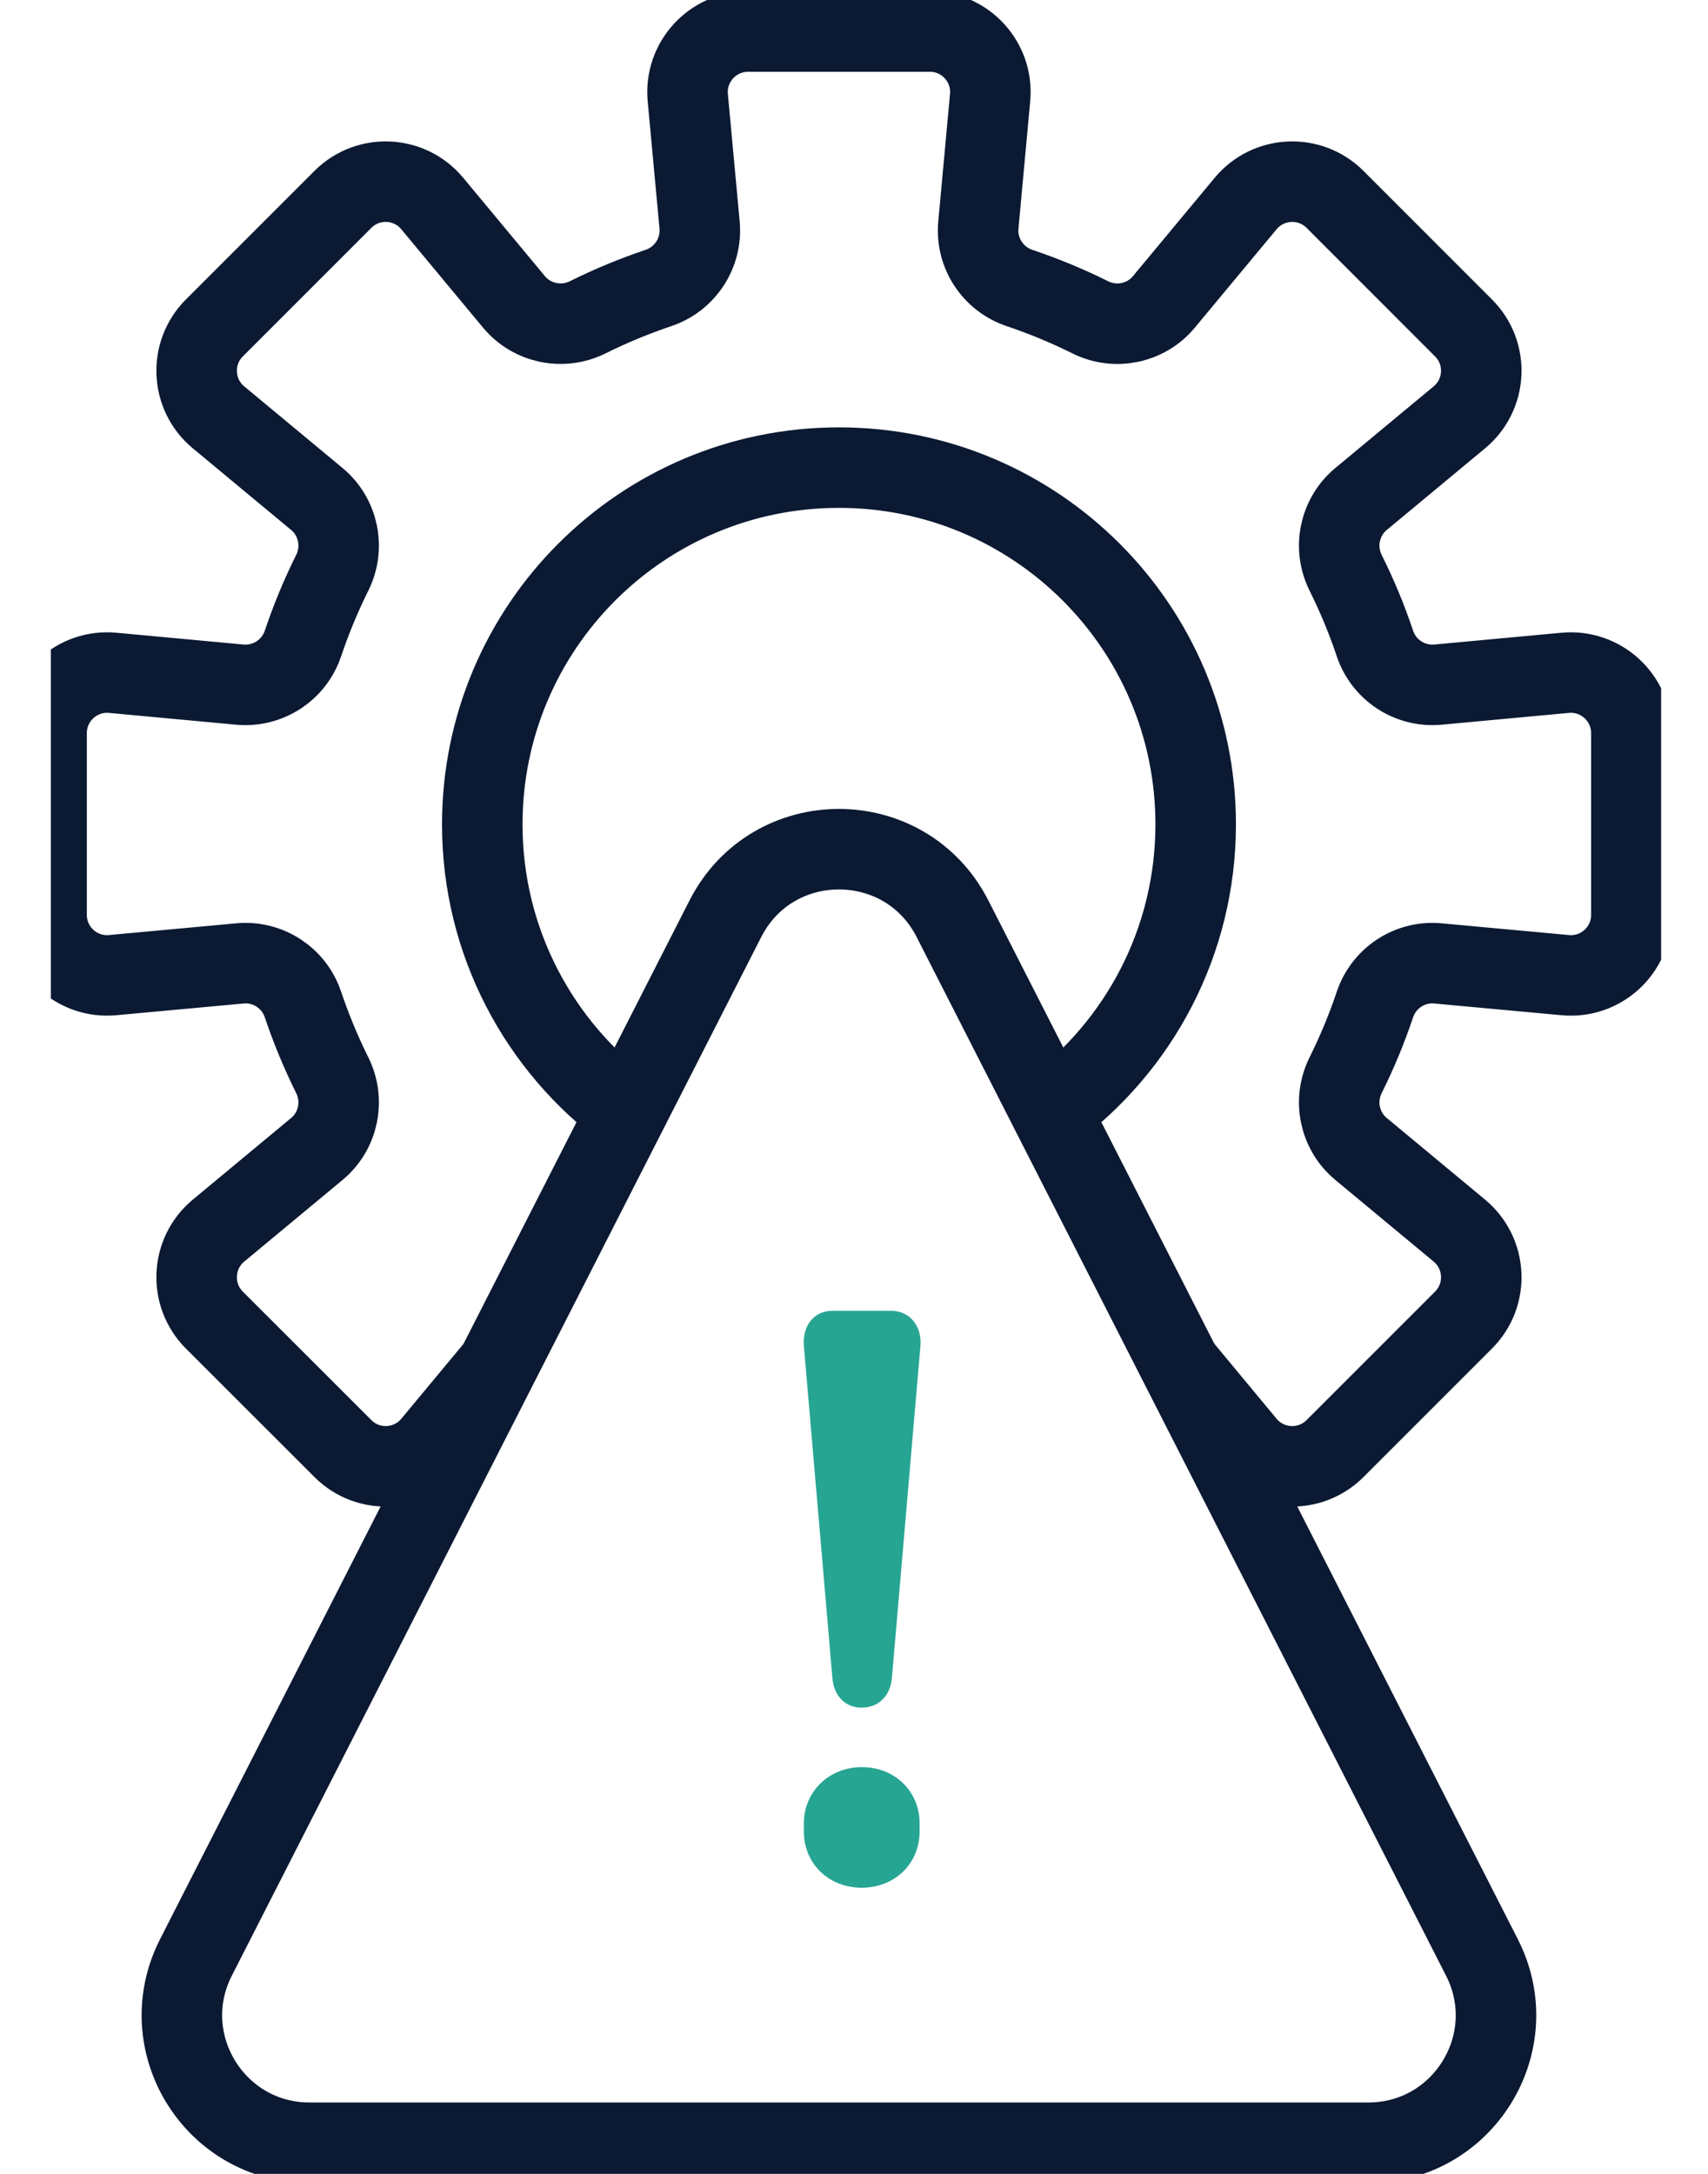 <svg xmlns="http://www.w3.org/2000/svg" width="22" height="28" viewBox="0 0 22 28" fill="none"><g clip-path="url(#clip0_7626_17282)"><path d="M15.224 17.617L16.044 18.605C16.338 18.958 16.871 18.983 17.196 18.658L18.851 17.003C19.176 16.678 19.151 16.145 18.798 15.851L17.531 14.799C17.252 14.568 17.171 14.174 17.332 13.85C17.478 13.556 17.605 13.252 17.71 12.938C17.826 12.595 18.161 12.375 18.522 12.409L20.161 12.56C20.618 12.603 21.013 12.243 21.013 11.784V9.443C21.013 8.984 20.618 8.624 20.161 8.666L18.522 8.818C18.161 8.851 17.826 8.632 17.71 8.289C17.605 7.974 17.478 7.67 17.332 7.377C17.171 7.052 17.252 6.659 17.531 6.427L18.798 5.375C19.151 5.082 19.176 4.548 18.851 4.224L17.196 2.568C16.871 2.244 16.338 2.268 16.044 2.622L14.992 3.888C14.761 4.167 14.368 4.249 14.043 4.087C13.75 3.941 13.445 3.815 13.131 3.709C12.788 3.593 12.568 3.258 12.602 2.897L12.753 1.258C12.796 0.801 12.436 0.406 11.977 0.406H9.636C9.177 0.406 8.817 0.801 8.859 1.258L9.011 2.897C9.044 3.258 8.825 3.593 8.482 3.709C8.168 3.815 7.863 3.941 7.57 4.087C7.245 4.248 6.852 4.167 6.62 3.888L5.568 2.622C5.275 2.268 4.741 2.244 4.417 2.568L2.761 4.224C2.437 4.548 2.461 5.082 2.814 5.375L4.081 6.427C4.36 6.659 4.441 7.052 4.28 7.377C4.134 7.67 4.008 7.974 3.902 8.289C3.786 8.632 3.451 8.851 3.09 8.818L1.451 8.666C0.994 8.624 0.6 8.984 0.6 9.443V11.784C0.6 12.243 0.994 12.602 1.451 12.56L3.09 12.409C3.451 12.375 3.787 12.595 3.902 12.938C4.008 13.252 4.134 13.556 4.28 13.85C4.441 14.174 4.36 14.568 4.081 14.799L2.814 15.851C2.461 16.145 2.437 16.678 2.761 17.003L4.417 18.658C4.741 18.983 5.275 18.958 5.568 18.605L6.388 17.618" stroke="#0B1932" stroke-width="1.037" stroke-linecap="round" stroke-linejoin="round"></path><path d="M13.537 14.313C14.668 13.476 15.401 12.132 15.401 10.618C15.401 8.08 13.344 6.023 10.806 6.023C8.269 6.023 6.212 8.08 6.212 10.618C6.212 12.132 6.945 13.476 8.075 14.313" stroke="#0B1932" stroke-width="1.037" stroke-linecap="round" stroke-linejoin="round"></path><path d="M12.269 11.834L19.088 25.212C19.645 26.304 18.851 27.599 17.625 27.599H3.987C2.761 27.599 1.967 26.304 2.524 25.212L9.343 11.834C9.952 10.639 11.66 10.639 12.269 11.834H12.269Z" stroke="#0B1932" stroke-width="1.037" stroke-linecap="round" stroke-linejoin="round"></path><path d="M10.354 17.334C10.334 17.082 10.48 16.883 10.722 16.883H11.478C11.719 16.883 11.877 17.082 11.856 17.334L11.488 21.617C11.467 21.848 11.31 21.995 11.1 21.995C10.89 21.995 10.743 21.848 10.722 21.617L10.354 17.334ZM11.1 22.761C11.53 22.761 11.845 23.076 11.845 23.485V23.59C11.845 24 11.53 24.314 11.1 24.314C10.669 24.314 10.354 24 10.354 23.59V23.485C10.354 23.076 10.68 22.761 11.1 22.761Z" fill="#27A593"></path></g><defs><clipPath id="clip0_7626_17282"><rect width="20.741" height="28" fill="white" transform="translate(0.655)"></rect></clipPath></defs></svg>